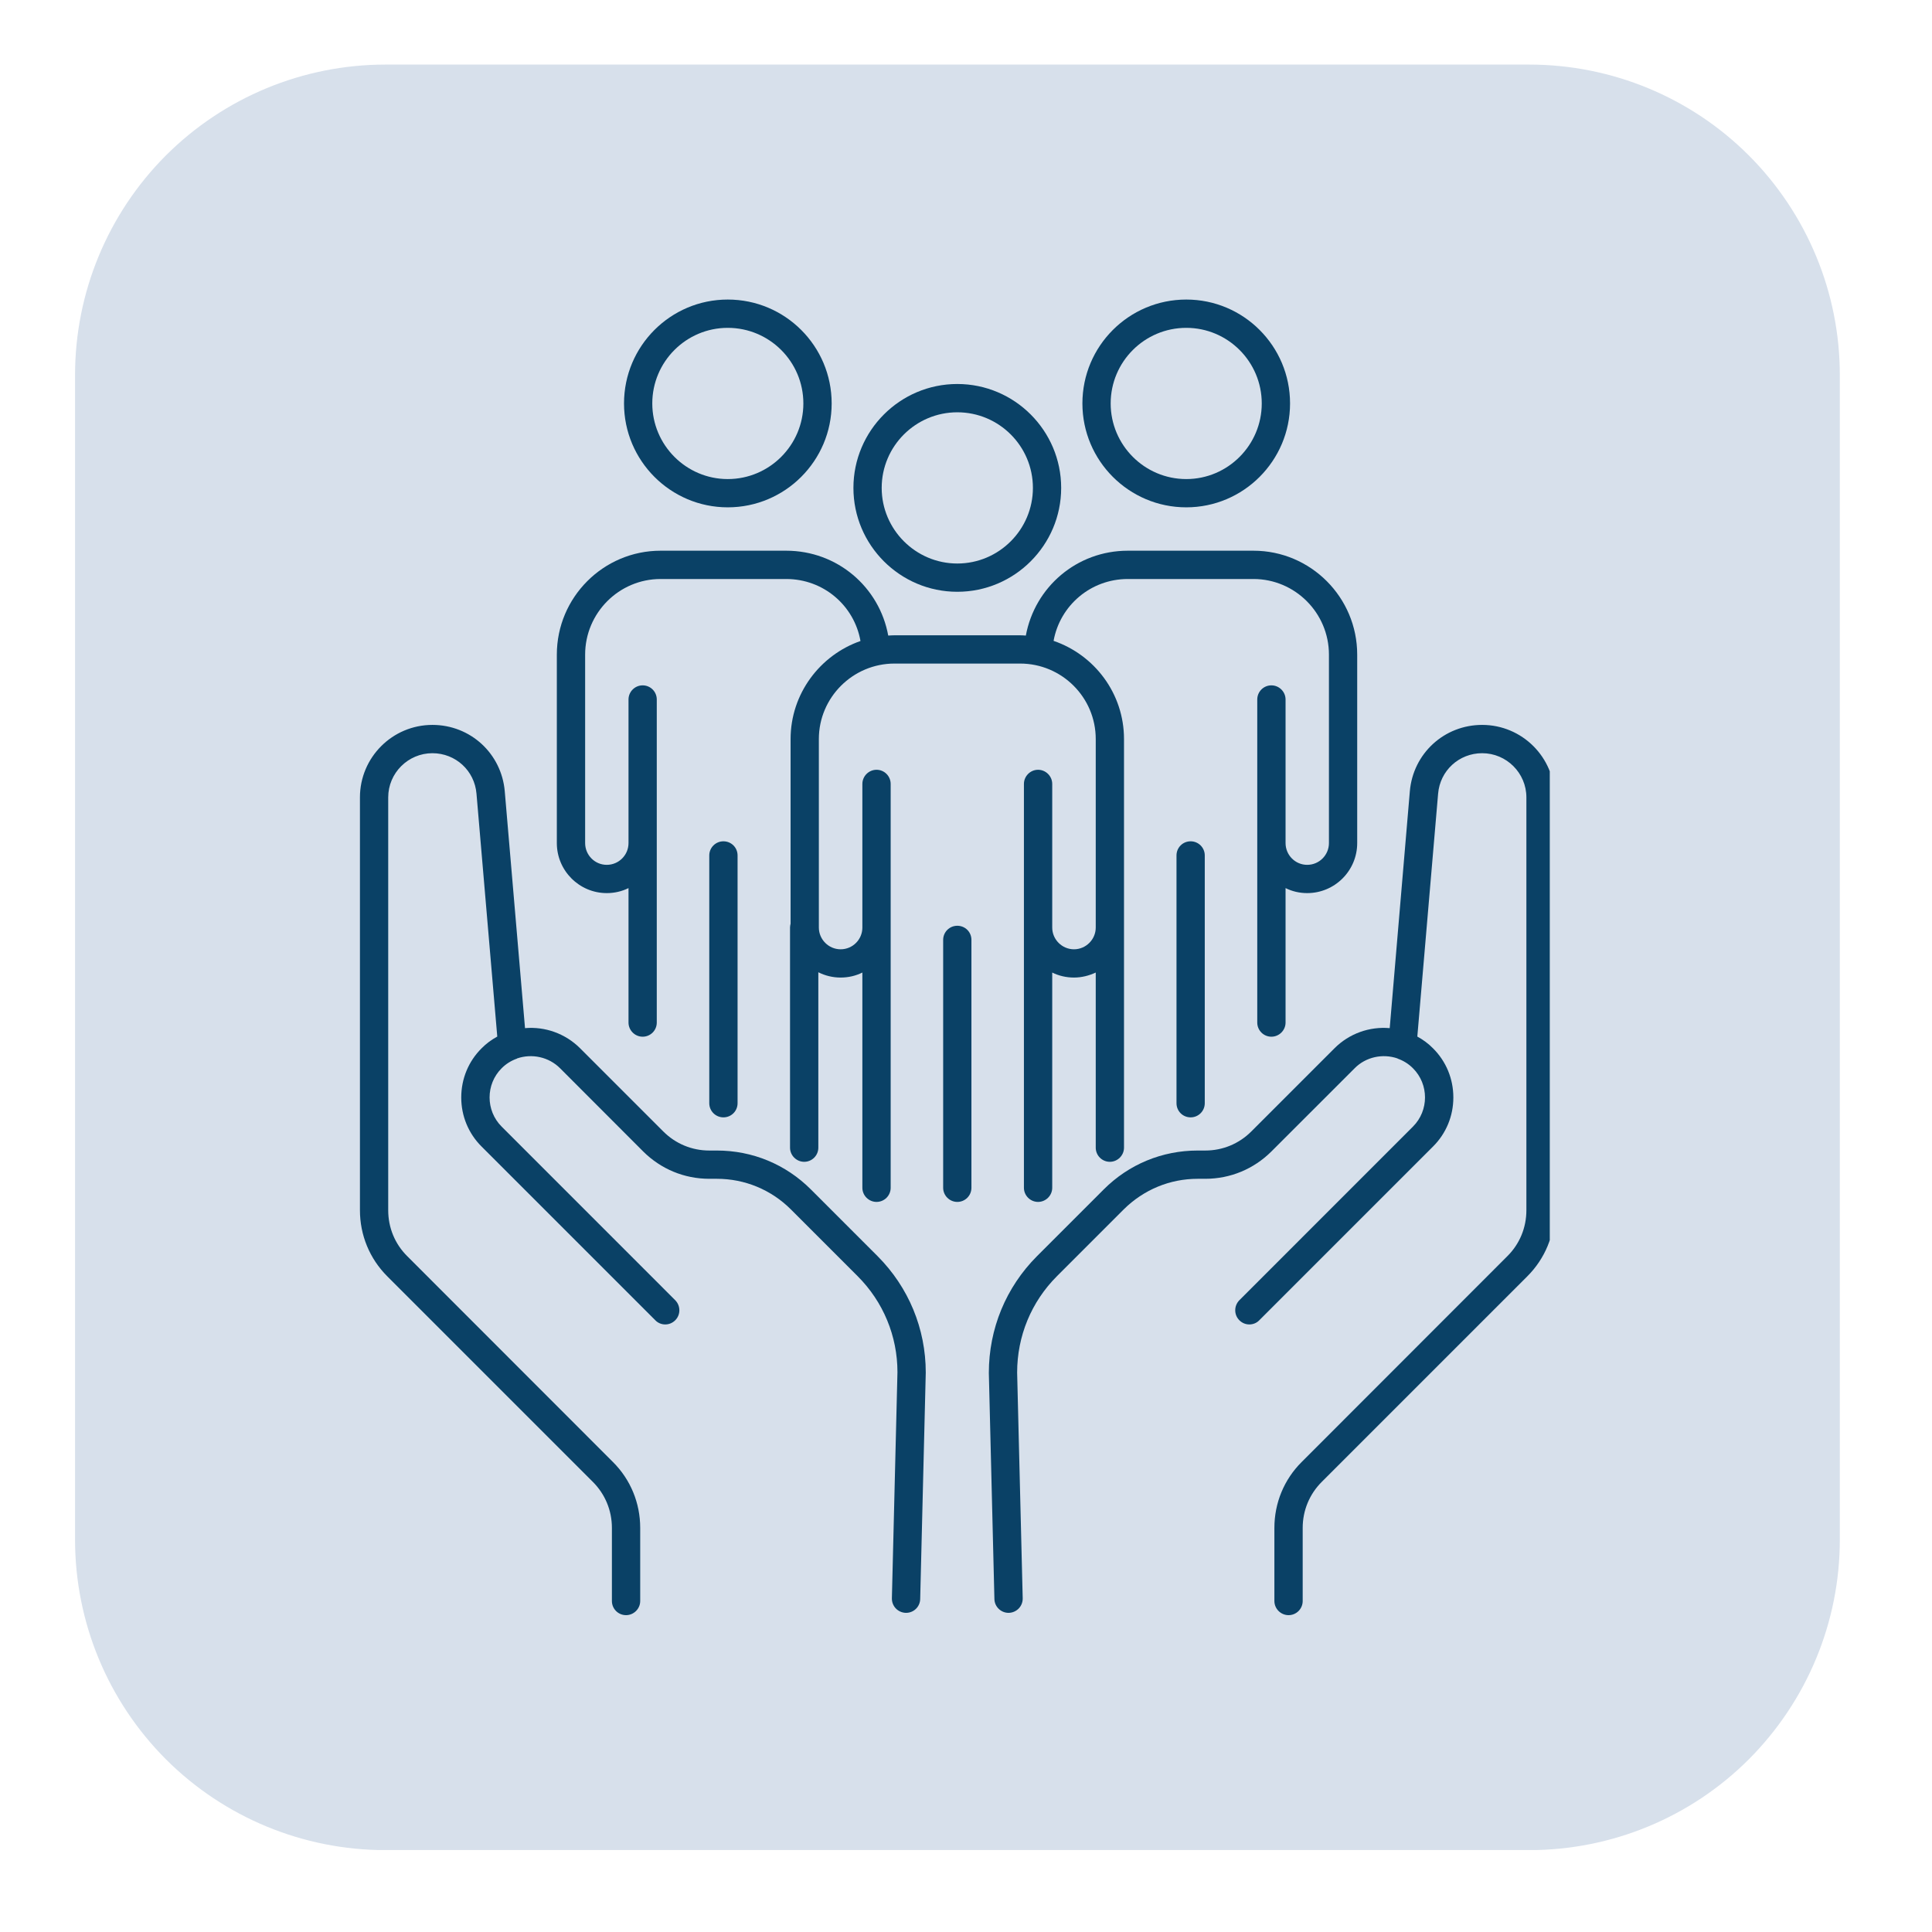 <svg xmlns="http://www.w3.org/2000/svg" xmlns:xlink="http://www.w3.org/1999/xlink" width="74" zoomAndPan="magnify" viewBox="0 0 55.5 55.5" height="74" preserveAspectRatio="xMidYMid meet" version="1.0"><defs><clipPath id="58b68c4eab"><path d="M 2.156 1.855 L 52.852 1.855 L 52.852 53.344 L 2.156 53.344 Z M 2.156 1.855 " clip-rule="nonzero"/></clipPath><clipPath id="594f415baa"><path d="M 11.074 1.855 L 43.93 1.855 C 46.297 1.855 48.566 2.793 50.238 4.465 C 51.91 6.141 52.852 8.406 52.852 10.773 L 52.852 44.23 C 52.852 46.598 51.91 48.863 50.238 50.539 C 48.566 52.211 46.297 53.148 43.93 53.148 L 11.074 53.148 C 8.707 53.148 6.441 52.211 4.766 50.539 C 3.094 48.863 2.156 46.598 2.156 44.23 L 2.156 10.773 C 2.156 8.406 3.094 6.141 4.766 4.465 C 6.441 2.793 8.707 1.855 11.074 1.855 Z M 11.074 1.855 " clip-rule="nonzero"/></clipPath><clipPath id="f5c1fbd865"><path d="M 0.156 0.855 L 50.852 0.855 L 50.852 52.281 L 0.156 52.281 Z M 0.156 0.855 " clip-rule="nonzero"/></clipPath><clipPath id="883435a4ab"><path d="M 9.074 0.855 L 41.93 0.855 C 44.297 0.855 46.566 1.793 48.238 3.465 C 49.91 5.141 50.852 7.406 50.852 9.773 L 50.852 43.23 C 50.852 45.598 49.91 47.863 48.238 49.539 C 46.566 51.211 44.297 52.148 41.93 52.148 L 9.074 52.148 C 6.707 52.148 4.441 51.211 2.766 49.539 C 1.094 47.863 0.156 45.598 0.156 43.23 L 0.156 9.773 C 0.156 7.406 1.094 5.141 2.766 3.465 C 4.441 1.793 6.707 0.855 9.074 0.855 Z M 9.074 0.855 " clip-rule="nonzero"/></clipPath><clipPath id="849480dcdd"><rect x="0" width="51" y="0" height="53"/></clipPath><clipPath id="521e1f2582"><path d="M 28 20 L 44.52 20 L 44.52 46.512 L 28 46.512 Z M 28 20 " clip-rule="nonzero"/></clipPath><clipPath id="7fe98fce20"><path d="M 10.328 20 L 27 20 L 27 46.512 L 10.328 46.512 Z M 10.328 20 " clip-rule="nonzero"/></clipPath><clipPath id="94b413e9b3"><path d="M 17 8.605 L 24 8.605 L 24 15 L 17 15 Z M 17 8.605 " clip-rule="nonzero"/></clipPath><clipPath id="6f5c0fa350"><path d="M 31 8.605 L 38 8.605 L 38 15 L 31 15 Z M 31 8.605 " clip-rule="nonzero"/></clipPath></defs><g clip-path="url(#58b68c4eab)"><g clip-path="url(#594f415baa)"><g transform="matrix(1, 0, 0, 1, 2, 1)"><g clip-path="url(#849480dcdd)"><g clip-path="url(#f5c1fbd865)"><g clip-path="url(#883435a4ab)"><path fill="#d7e0eb" d="M 0.156 0.855 L 50.852 0.855 L 50.852 52.145 L 0.156 52.145 Z M 0.156 0.855 " fill-opacity="1" fill-rule="nonzero"/></g></g></g></g></g></g><g clip-path="url(#521e1f2582)"><path fill="#0a4166" d="M 43.301 36.086 L 37.395 41.996 C 36.887 42.5 36.609 43.176 36.609 43.891 L 36.609 45.992 C 36.609 46.215 36.793 46.398 37.016 46.398 C 37.242 46.398 37.422 46.215 37.422 45.992 L 37.422 43.891 C 37.422 43.391 37.617 42.922 37.969 42.57 L 43.875 36.664 C 44.383 36.156 44.66 35.484 44.66 34.766 L 44.66 22.906 C 44.66 21.758 43.727 20.824 42.578 20.824 C 41.488 20.824 40.594 21.645 40.5 22.73 L 39.922 29.535 C 39.34 29.484 38.758 29.691 38.336 30.113 L 35.945 32.504 C 35.594 32.855 35.125 33.051 34.625 33.051 L 34.406 33.051 C 33.387 33.051 32.43 33.445 31.707 34.168 L 29.789 36.086 C 28.898 36.98 28.406 38.168 28.406 39.441 L 28.566 45.934 C 28.57 46.156 28.754 46.332 28.973 46.332 C 28.977 46.332 28.98 46.332 28.98 46.332 C 29.207 46.324 29.383 46.141 29.379 45.914 L 29.219 39.43 C 29.219 38.383 29.625 37.398 30.363 36.66 L 32.281 34.742 C 32.852 34.176 33.605 33.863 34.406 33.863 L 34.625 33.863 C 35.344 33.863 36.016 33.582 36.523 33.078 L 38.914 30.688 C 39.234 30.363 39.719 30.258 40.148 30.406 C 40.148 30.406 40.148 30.41 40.148 30.41 C 40.316 30.469 40.465 30.562 40.59 30.688 C 41.051 31.148 41.051 31.902 40.59 32.363 L 35.602 37.352 C 35.445 37.512 35.445 37.77 35.602 37.926 C 35.684 38.008 35.785 38.047 35.891 38.047 C 35.992 38.047 36.098 38.008 36.176 37.926 L 41.164 32.938 C 41.543 32.562 41.75 32.059 41.75 31.527 C 41.75 30.992 41.543 30.488 41.164 30.113 C 41.031 29.977 40.879 29.867 40.715 29.777 L 41.312 22.801 C 41.367 22.137 41.914 21.637 42.578 21.637 C 43.277 21.637 43.848 22.207 43.848 22.906 L 43.848 34.766 C 43.848 35.266 43.656 35.734 43.301 36.086 Z M 43.301 36.086 " fill-opacity="1" fill-rule="nonzero"/></g><g clip-path="url(#7fe98fce20)"><path fill="#0a4166" d="M 26.02 46.332 C 26.023 46.332 26.023 46.332 26.027 46.332 C 26.25 46.332 26.43 46.156 26.434 45.934 L 26.594 39.43 C 26.594 38.168 26.102 36.98 25.211 36.086 L 23.293 34.168 C 22.57 33.445 21.613 33.051 20.594 33.051 L 20.375 33.051 C 19.875 33.051 19.406 32.855 19.055 32.504 L 16.664 30.113 C 16.242 29.691 15.656 29.484 15.082 29.535 L 14.5 22.73 C 14.406 21.645 13.512 20.824 12.422 20.824 C 11.273 20.824 10.34 21.758 10.34 22.906 L 10.34 34.766 C 10.34 35.48 10.617 36.156 11.125 36.664 L 17.031 42.57 C 17.383 42.922 17.578 43.391 17.578 43.891 L 17.578 45.992 C 17.578 46.215 17.758 46.398 17.984 46.398 C 18.207 46.398 18.391 46.215 18.391 45.992 L 18.391 43.891 C 18.391 43.176 18.113 42.5 17.605 41.996 L 11.699 36.086 C 11.344 35.734 11.152 35.266 11.152 34.766 L 11.152 22.906 C 11.152 22.207 11.723 21.637 12.422 21.637 C 13.086 21.637 13.633 22.137 13.688 22.801 L 14.285 29.777 C 14.121 29.867 13.969 29.977 13.836 30.113 C 13.457 30.488 13.25 30.992 13.25 31.527 C 13.25 32.059 13.457 32.562 13.836 32.938 L 18.824 37.926 C 18.902 38.008 19.008 38.047 19.109 38.047 C 19.215 38.047 19.316 38.008 19.398 37.926 C 19.555 37.77 19.555 37.512 19.398 37.352 L 14.41 32.363 C 13.949 31.902 13.949 31.148 14.41 30.688 C 14.535 30.562 14.684 30.469 14.852 30.41 C 14.852 30.41 14.852 30.406 14.852 30.406 C 15.281 30.258 15.766 30.363 16.09 30.688 L 18.477 33.078 C 18.984 33.582 19.656 33.863 20.375 33.863 L 20.594 33.863 C 21.395 33.863 22.152 34.176 22.719 34.742 L 24.637 36.66 C 25.375 37.398 25.781 38.383 25.781 39.418 L 25.621 45.914 C 25.617 46.141 25.793 46.324 26.02 46.332 Z M 26.02 46.332 " fill-opacity="1" fill-rule="nonzero"/></g><g clip-path="url(#94b413e9b3)"><path fill="#0a4166" d="M 23.891 11.59 C 23.891 9.941 22.555 8.605 20.906 8.605 C 19.262 8.605 17.926 9.941 17.926 11.59 C 17.926 13.234 19.262 14.574 20.906 14.574 C 22.555 14.574 23.891 13.234 23.891 11.59 Z M 18.738 11.59 C 18.738 10.391 19.711 9.418 20.906 9.418 C 22.105 9.418 23.078 10.391 23.078 11.59 C 23.078 12.785 22.105 13.762 20.906 13.762 C 19.711 13.762 18.738 12.785 18.738 11.59 Z M 18.738 11.59 " fill-opacity="1" fill-rule="nonzero"/></g><path fill="#0a4166" d="M 21.188 31.691 L 21.188 24.574 C 21.188 24.348 21.008 24.168 20.781 24.168 C 20.559 24.168 20.375 24.348 20.375 24.574 L 20.375 31.691 C 20.375 31.918 20.559 32.098 20.781 32.098 C 21.008 32.098 21.188 31.918 21.188 31.691 Z M 21.188 31.691 " fill-opacity="1" fill-rule="nonzero"/><g clip-path="url(#6f5c0fa350)"><path fill="#0a4166" d="M 37.059 11.59 C 37.059 9.941 35.723 8.605 34.078 8.605 C 32.43 8.605 31.094 9.941 31.094 11.59 C 31.094 13.234 32.43 14.574 34.078 14.574 C 35.723 14.574 37.059 13.234 37.059 11.59 Z M 31.906 11.59 C 31.906 10.391 32.879 9.418 34.078 9.418 C 35.273 9.418 36.246 10.391 36.246 11.59 C 36.246 12.785 35.273 13.762 34.078 13.762 C 32.879 13.762 31.906 12.785 31.906 11.59 Z M 31.906 11.59 " fill-opacity="1" fill-rule="nonzero"/></g><path fill="#0a4166" d="M 33.797 24.574 L 33.797 31.691 C 33.797 31.918 33.977 32.098 34.203 32.098 C 34.426 32.098 34.609 31.918 34.609 31.691 L 34.609 24.574 C 34.609 24.348 34.426 24.168 34.203 24.168 C 33.977 24.168 33.797 24.348 33.797 24.574 Z M 33.797 24.574 " fill-opacity="1" fill-rule="nonzero"/><path fill="#0a4166" d="M 27.5 17 C 29.145 17 30.484 15.66 30.484 14.016 C 30.484 12.371 29.145 11.031 27.5 11.031 C 25.855 11.031 24.516 12.371 24.516 14.016 C 24.516 15.66 25.855 17 27.5 17 Z M 27.5 11.844 C 28.699 11.844 29.672 12.816 29.672 14.016 C 29.672 15.211 28.699 16.188 27.5 16.188 C 26.305 16.188 25.328 15.211 25.328 14.016 C 25.328 12.816 26.305 11.844 27.5 11.844 Z M 27.5 11.844 " fill-opacity="1" fill-rule="nonzero"/><path fill="#0a4166" d="M 31.477 21.23 L 31.477 26.645 C 31.477 26.988 31.195 27.27 30.852 27.27 C 30.508 27.27 30.227 26.988 30.227 26.645 L 30.227 22.52 C 30.227 22.297 30.043 22.113 29.82 22.113 C 29.598 22.113 29.414 22.297 29.414 22.52 L 29.414 34.121 C 29.414 34.344 29.598 34.527 29.82 34.527 C 30.043 34.527 30.227 34.344 30.227 34.121 L 30.227 27.938 C 30.414 28.031 30.629 28.082 30.852 28.082 C 31.074 28.082 31.285 28.027 31.477 27.938 L 31.477 32.969 C 31.477 33.191 31.656 33.375 31.883 33.375 C 32.105 33.375 32.289 33.191 32.289 32.969 L 32.289 21.23 C 32.289 19.922 31.441 18.812 30.266 18.41 C 30.449 17.395 31.332 16.633 32.398 16.633 L 36.008 16.633 C 37.203 16.633 38.176 17.609 38.176 18.805 L 38.176 24.219 C 38.176 24.562 37.898 24.844 37.551 24.844 C 37.207 24.844 36.93 24.562 36.93 24.219 L 36.93 20.094 C 36.93 19.871 36.746 19.688 36.523 19.688 C 36.297 19.688 36.117 19.871 36.117 20.094 L 36.117 29.375 C 36.117 29.598 36.297 29.781 36.523 29.781 C 36.746 29.781 36.93 29.598 36.93 29.375 L 36.93 25.512 C 37.117 25.605 37.328 25.656 37.551 25.656 C 38.344 25.656 38.988 25.012 38.988 24.219 L 38.988 18.805 C 38.988 17.16 37.652 15.82 36.008 15.82 L 32.398 15.82 C 30.934 15.82 29.727 16.863 29.469 18.258 C 29.414 18.254 29.359 18.25 29.305 18.25 L 25.695 18.25 C 25.637 18.25 25.578 18.254 25.516 18.258 C 25.262 16.863 24.051 15.82 22.586 15.82 L 18.977 15.82 C 17.332 15.82 15.996 17.16 15.996 18.805 L 15.996 24.219 C 15.996 25.012 16.641 25.656 17.43 25.656 C 17.656 25.656 17.867 25.605 18.055 25.512 L 18.055 29.375 C 18.055 29.598 18.238 29.781 18.461 29.781 C 18.688 29.781 18.867 29.598 18.867 29.375 L 18.867 20.094 C 18.867 19.871 18.688 19.688 18.461 19.688 C 18.238 19.688 18.055 19.871 18.055 20.094 L 18.055 24.219 C 18.055 24.562 17.777 24.844 17.43 24.844 C 17.086 24.844 16.809 24.562 16.809 24.219 L 16.809 18.805 C 16.809 17.609 17.781 16.633 18.977 16.633 L 22.586 16.633 C 23.656 16.633 24.539 17.395 24.719 18.414 C 23.555 18.82 22.711 19.93 22.711 21.23 L 22.711 26.535 C 22.703 26.57 22.695 26.605 22.695 26.645 L 22.695 32.969 C 22.695 33.191 22.879 33.375 23.102 33.375 C 23.328 33.375 23.508 33.191 23.508 32.969 L 23.508 27.93 C 23.703 28.027 23.918 28.082 24.148 28.082 C 24.375 28.082 24.586 28.031 24.773 27.938 L 24.773 34.121 C 24.773 34.344 24.957 34.527 25.18 34.527 C 25.406 34.527 25.586 34.344 25.586 34.121 L 25.586 22.52 C 25.586 22.297 25.406 22.113 25.18 22.113 C 24.957 22.113 24.773 22.297 24.773 22.52 L 24.773 26.645 C 24.773 26.988 24.496 27.27 24.148 27.27 C 23.805 27.27 23.523 26.988 23.523 26.645 L 23.523 21.23 C 23.523 20.035 24.5 19.062 25.695 19.062 L 29.305 19.062 C 30.504 19.062 31.477 20.035 31.477 21.23 Z M 31.477 21.23 " fill-opacity="1" fill-rule="nonzero"/><path fill="#0a4166" d="M 27.094 27 L 27.094 34.121 C 27.094 34.344 27.277 34.527 27.5 34.527 C 27.727 34.527 27.906 34.344 27.906 34.121 L 27.906 27 C 27.906 26.773 27.727 26.594 27.5 26.594 C 27.277 26.594 27.094 26.773 27.094 27 Z M 27.094 27 " fill-opacity="1" fill-rule="nonzero"/></svg>